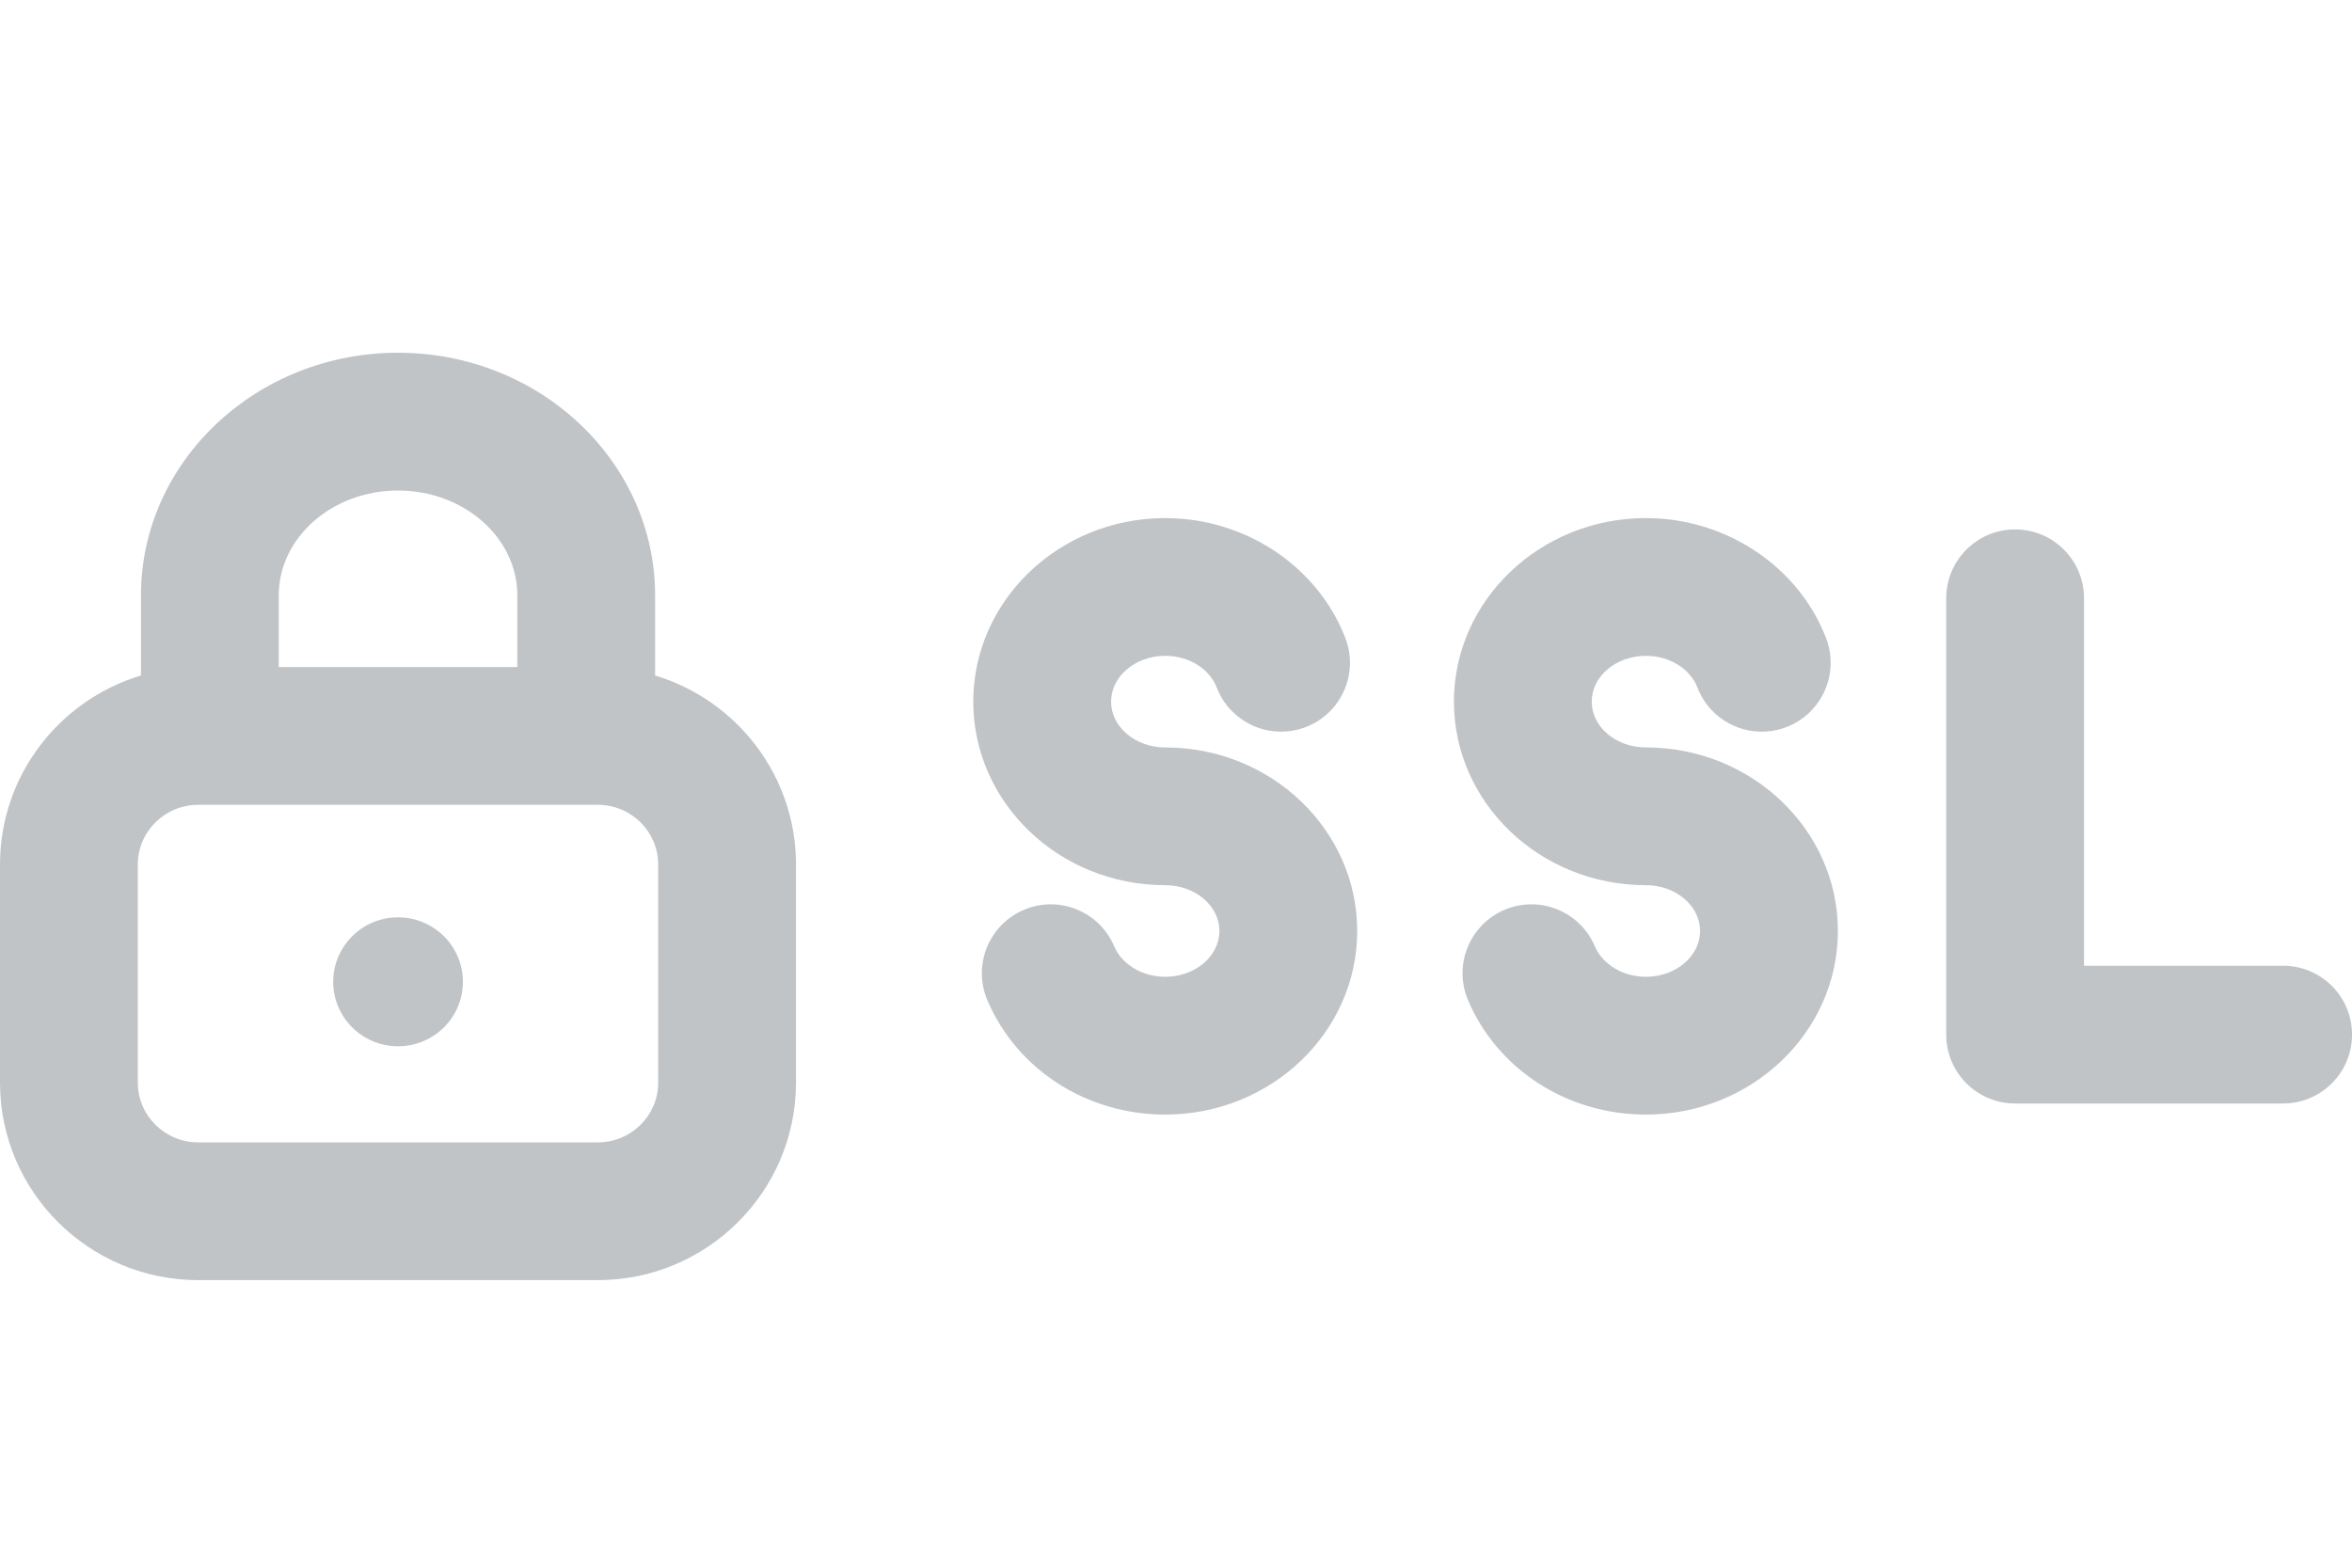 <svg width="60" height="40" viewBox="0 0 60 40" fill="none" xmlns="http://www.w3.org/2000/svg">
<g clip-path="url(#clip0_348_578)">
<path fill-rule="evenodd" clip-rule="evenodd" d="M16.712 17.235V15.192C16.712 11.777 13.77 9 10.153 9C6.537 9 3.596 11.778 3.596 15.192V17.235C1.517 17.86 0 19.785 0 22.056V27.626C0 30.403 2.268 32.663 5.056 32.663H15.25C18.038 32.663 20.306 30.403 20.306 27.626V22.056C20.306 19.786 18.79 17.862 16.712 17.235ZM16.79 27.626C16.79 28.465 16.099 29.148 15.25 29.148H5.056C4.207 29.148 3.516 28.465 3.516 27.626V22.056C3.516 21.218 4.207 20.535 5.056 20.535H15.25C16.099 20.535 16.79 21.218 16.79 22.056V27.626ZM10.153 12.516C11.832 12.516 13.197 13.716 13.197 15.192V17.02H7.111V15.191C7.111 13.716 8.476 12.516 10.153 12.516ZM29.725 19.071C28.964 19.071 28.344 18.547 28.344 17.903C28.344 17.259 28.964 16.734 29.725 16.734C30.325 16.734 30.853 17.06 31.04 17.545C31.391 18.45 32.409 18.9 33.314 18.55C34.22 18.2 34.67 17.182 34.319 16.276C33.612 14.447 31.766 13.219 29.725 13.219C27.025 13.219 24.828 15.32 24.828 17.903C24.828 20.485 27.025 22.586 29.725 22.586C30.488 22.586 31.107 23.111 31.107 23.755C31.107 24.399 30.488 24.923 29.725 24.923C29.145 24.923 28.621 24.61 28.423 24.145C28.044 23.251 27.011 22.835 26.118 23.215C25.224 23.595 24.808 24.628 25.188 25.521C25.942 27.293 27.723 28.439 29.725 28.439C32.426 28.439 34.623 26.337 34.623 23.755C34.623 21.172 32.426 19.071 29.725 19.071ZM41.987 19.071C41.225 19.071 40.605 18.547 40.605 17.903C40.605 17.259 41.225 16.734 41.987 16.734C42.587 16.734 43.115 17.06 43.303 17.545C43.653 18.45 44.671 18.9 45.576 18.55C46.482 18.2 46.932 17.182 46.582 16.276C45.874 14.447 44.028 13.219 41.987 13.219C39.287 13.219 37.09 15.32 37.09 17.903C37.09 20.485 39.287 22.586 41.987 22.586C42.749 22.586 43.369 23.111 43.369 23.755C43.369 24.399 42.749 24.923 41.987 24.923C41.407 24.923 40.883 24.61 40.685 24.145C40.305 23.251 39.273 22.835 38.379 23.215C37.486 23.595 37.07 24.628 37.45 25.521C38.205 27.293 39.985 28.439 41.987 28.439C44.688 28.439 46.885 26.337 46.885 23.755C46.885 21.172 44.688 19.071 41.987 19.071ZM53.164 24.641H58.243C59.214 24.641 60.001 25.428 60.001 26.398C60.001 27.369 59.214 28.156 58.243 28.156H51.406C50.435 28.156 49.648 27.369 49.648 26.398V15.266C49.648 14.295 50.435 13.508 51.406 13.508C52.377 13.508 53.164 14.295 53.164 15.266V24.641ZM10.154 23.406C11.068 23.406 11.809 24.143 11.809 25.051C11.809 25.96 11.068 26.696 10.154 26.696C9.241 26.696 8.5 25.96 8.5 25.051C8.5 24.143 9.241 23.406 10.154 23.406Z" fill="#C1C4C7"/>
</g>
<defs>
<clipPath id="clip0_348_578">
<rect width="60" height="40" fill="white"/>
</clipPath>
</defs>
</svg>
